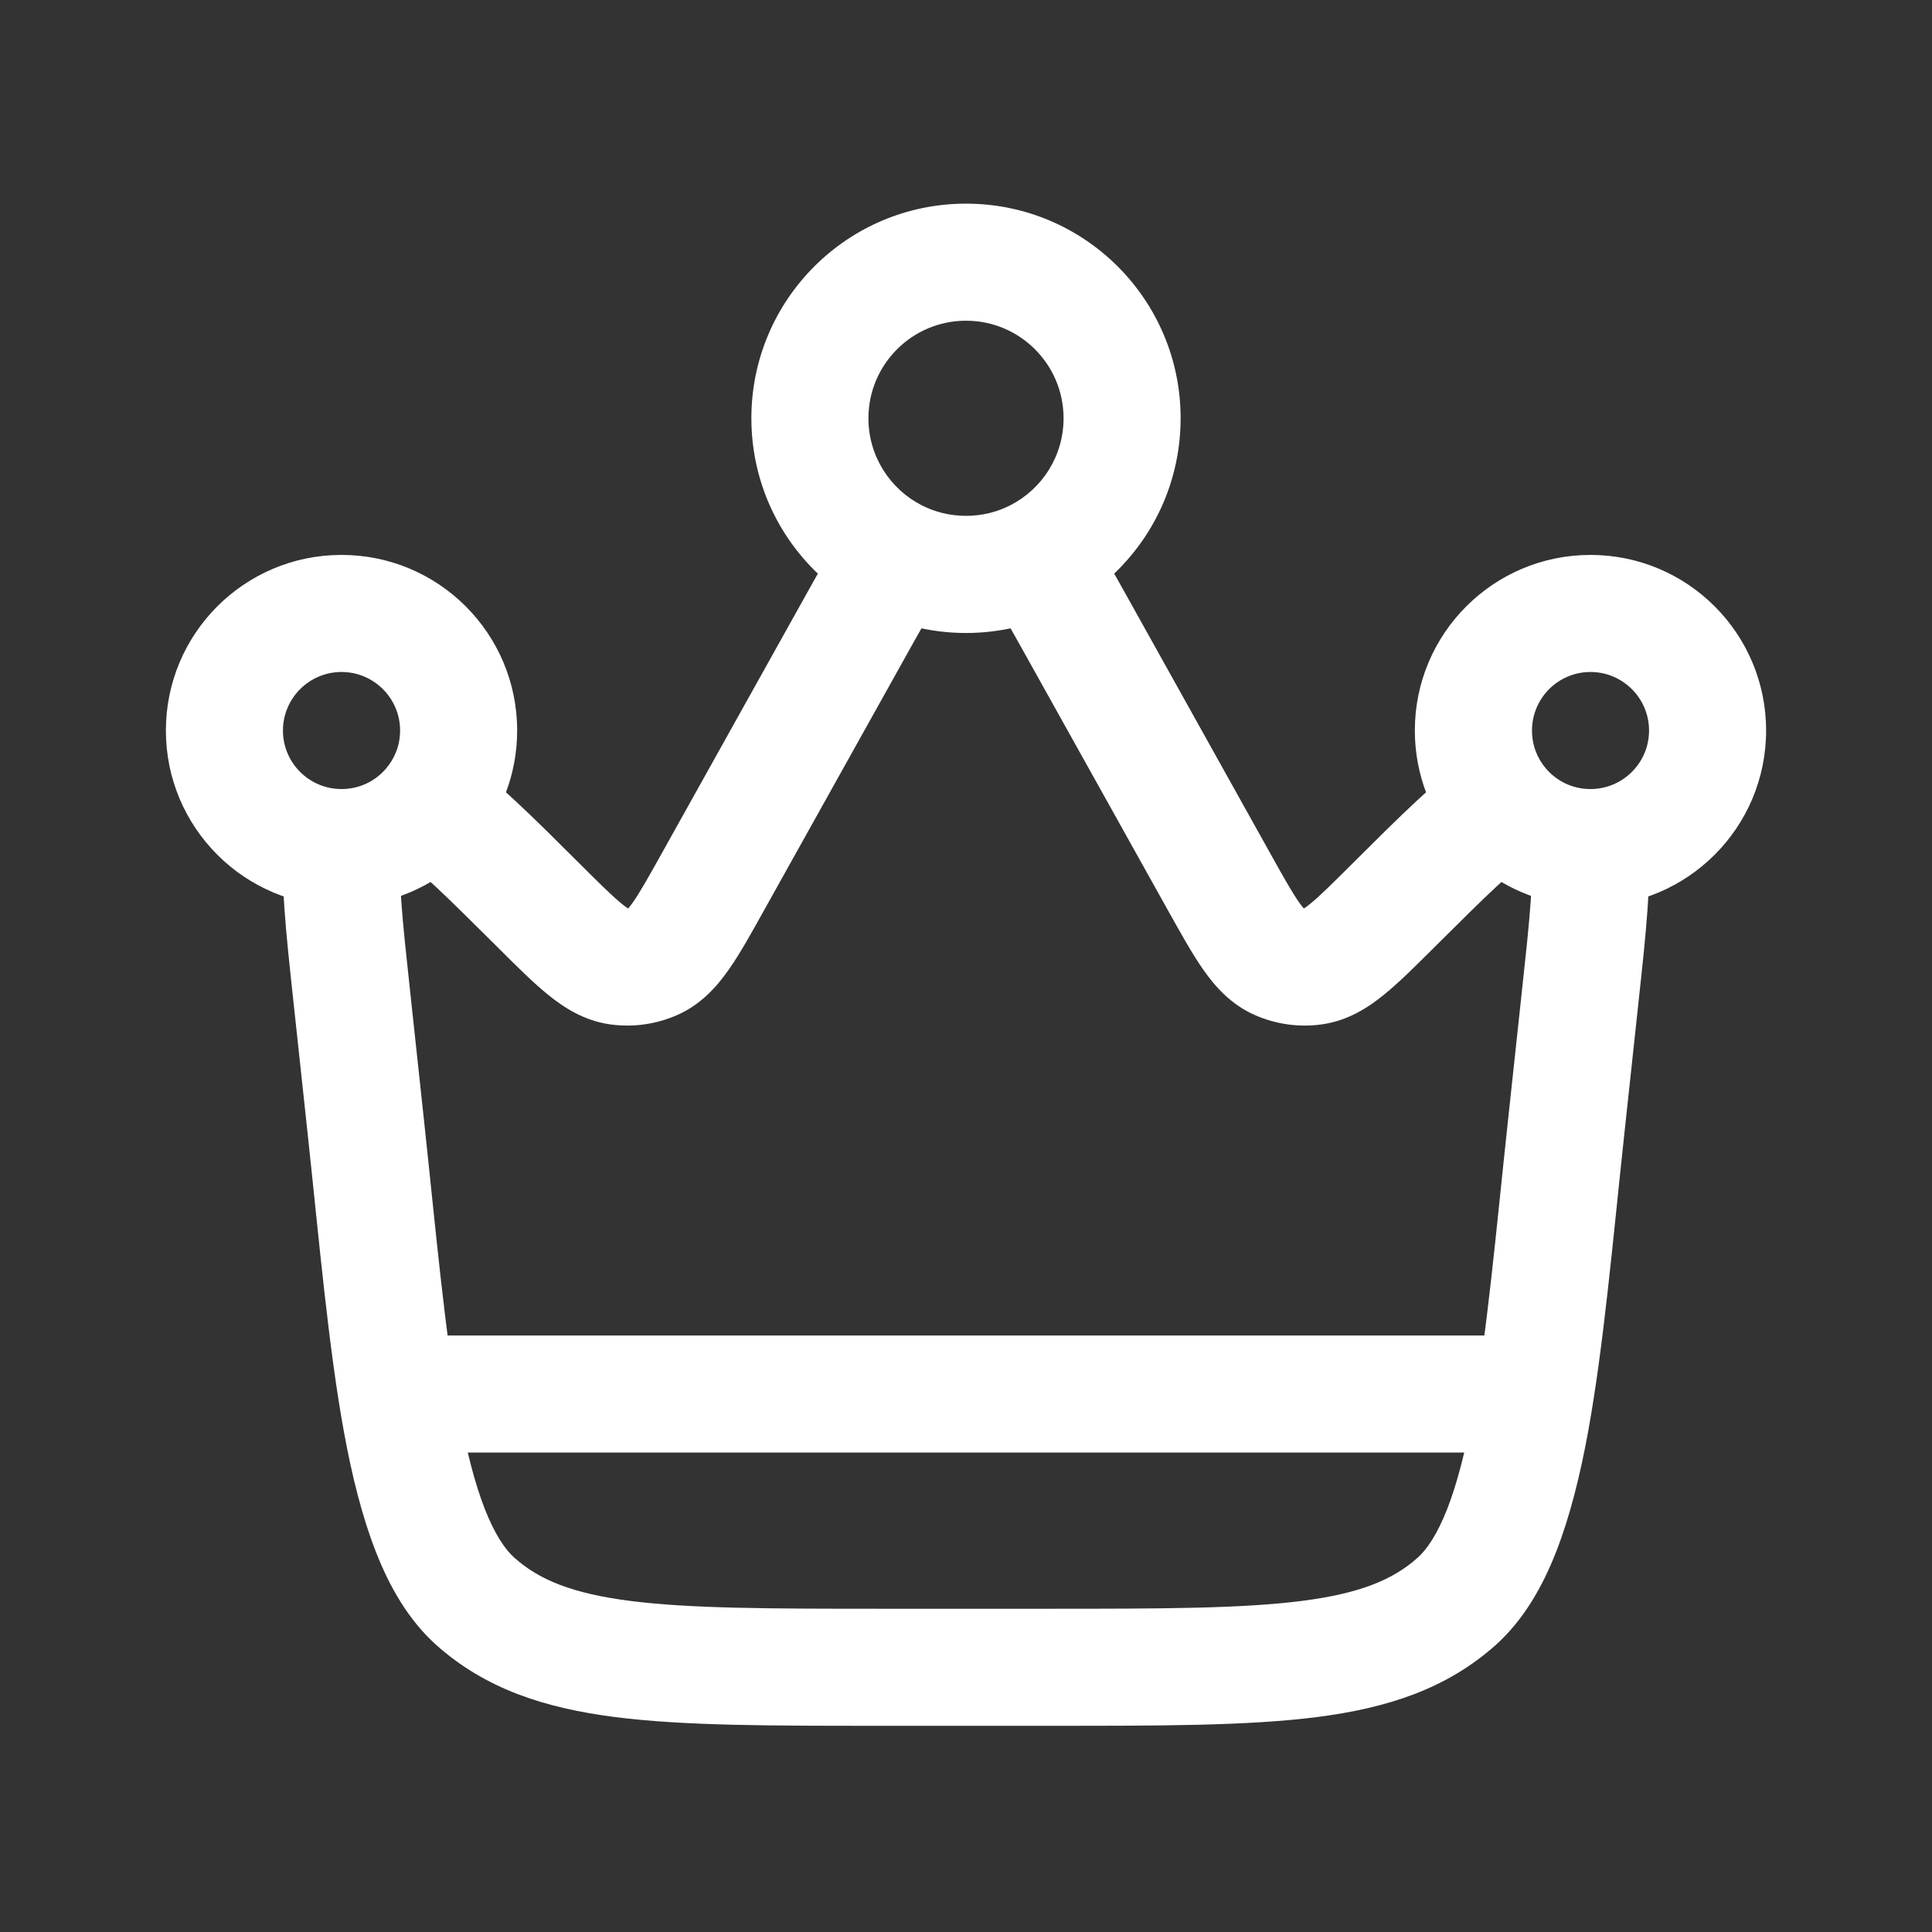 <svg width="22" height="22" viewBox="0 0 22 22" fill="none" xmlns="http://www.w3.org/2000/svg">
<rect x="0" y="0" width="22" height="22" fill="#333333" stroke="none"/>
<path d="M17.996 11.331L17.333 11.259H17.333L17.996 11.331ZM17.833 12.846L18.496 12.917L17.833 12.846ZM4.167 12.846L3.504 12.917L4.167 12.846ZM4.004 11.331L4.667 11.259L4.004 11.331ZM8.12 10.038L8.702 10.363V10.363L8.12 10.038ZM9.711 7.186L9.129 6.861V6.861L9.711 7.186ZM12.289 7.186L11.707 7.511L11.707 7.511L12.289 7.186ZM13.88 10.038L14.462 9.713V9.713L13.88 10.038ZM14.559 10.949L14.29 11.559L14.29 11.559L14.559 10.949ZM15.863 10.315L15.392 9.842L15.863 10.315ZM14.959 11.005L14.867 10.345L14.959 11.005ZM6.137 10.315L5.667 10.787L6.137 10.315ZM7.042 11.005L7.133 10.345H7.133L7.042 11.005ZM7.441 10.949L7.71 11.559L7.71 11.559L7.441 10.949ZM5.411 18.233L5.855 17.736H5.855L5.411 18.233ZM16.589 18.233L16.145 17.736L16.589 18.233ZM17.102 9.19L17.606 8.754L17.102 9.19ZM11.807 6.348L11.504 5.754L11.807 6.348ZM10.193 6.348L10.496 5.754L10.193 6.348ZM17.333 11.259L17.17 12.775L18.496 12.917L18.659 11.402L17.333 11.259ZM11.967 18.319H10.033V19.652H11.967V18.319ZM4.83 12.775L4.667 11.259L3.341 11.402L3.504 12.917L4.83 12.775ZM8.702 10.363L10.293 7.511L9.129 6.861L7.538 9.713L8.702 10.363ZM11.707 7.511L13.298 10.363L14.462 9.713L12.872 6.861L11.707 7.511ZM13.298 10.363C13.442 10.62 13.574 10.86 13.702 11.042C13.834 11.23 14.014 11.438 14.29 11.559L14.828 10.339C14.877 10.361 14.869 10.383 14.793 10.276C14.714 10.163 14.62 9.996 14.462 9.713L13.298 10.363ZM15.392 9.842C15.162 10.071 15.026 10.206 14.918 10.293C14.816 10.376 14.814 10.352 14.867 10.345L15.05 11.665C15.348 11.624 15.578 11.474 15.757 11.329C15.931 11.189 16.124 10.995 16.333 10.787L15.392 9.842ZM14.29 11.559C14.529 11.664 14.792 11.701 15.05 11.665L14.867 10.345C14.854 10.346 14.84 10.345 14.828 10.339L14.29 11.559ZM5.667 10.787C5.876 10.995 6.069 11.189 6.243 11.329C6.422 11.474 6.652 11.624 6.95 11.665L7.133 10.345C7.186 10.352 7.184 10.376 7.082 10.293C6.974 10.206 6.838 10.071 6.608 9.842L5.667 10.787ZM7.538 9.713C7.38 9.996 7.286 10.163 7.207 10.276C7.131 10.383 7.123 10.361 7.172 10.339L7.71 11.559C7.986 11.438 8.166 11.23 8.298 11.042C8.426 10.86 8.559 10.62 8.702 10.363L7.538 9.713ZM6.95 11.665C7.208 11.701 7.471 11.664 7.71 11.559L7.172 10.339C7.16 10.345 7.146 10.346 7.133 10.345L6.95 11.665ZM10.033 18.319C8.755 18.319 7.86 18.317 7.177 18.23C6.512 18.145 6.136 17.988 5.855 17.736L4.966 18.73C5.526 19.231 6.201 19.45 7.007 19.553C7.795 19.653 8.79 19.652 10.033 19.652V18.319ZM3.504 12.917C3.636 14.142 3.74 15.341 3.918 16.314C4.008 16.804 4.122 17.266 4.279 17.668C4.434 18.065 4.649 18.445 4.966 18.73L5.855 17.736C5.752 17.644 5.635 17.474 5.52 17.182C5.407 16.892 5.312 16.523 5.23 16.073C5.064 15.165 4.967 14.047 4.83 12.775L3.504 12.917ZM17.17 12.775C17.033 14.047 16.936 15.165 16.77 16.073C16.688 16.523 16.593 16.892 16.48 17.182C16.365 17.474 16.248 17.644 16.145 17.736L17.034 18.73C17.351 18.445 17.566 18.065 17.721 17.668C17.878 17.266 17.992 16.804 18.082 16.314C18.26 15.341 18.364 14.142 18.496 12.917L17.17 12.775ZM11.967 19.652C13.21 19.652 14.205 19.653 14.993 19.553C15.799 19.45 16.474 19.231 17.034 18.73L16.145 17.736C15.864 17.988 15.488 18.145 14.823 18.23C14.14 18.317 13.245 18.319 11.967 18.319V19.652ZM9.889 4.763C9.889 4.15 10.386 3.652 11 3.652V2.319C9.65 2.319 8.556 3.413 8.556 4.763H9.889ZM11 3.652C11.614 3.652 12.111 4.15 12.111 4.763H13.444C13.444 3.413 12.35 2.319 11 2.319V3.652ZM18.778 8.319C18.778 8.687 18.479 8.985 18.111 8.985V10.319C19.216 10.319 20.111 9.423 20.111 8.319H18.778ZM17.445 8.319C17.445 7.951 17.743 7.652 18.111 7.652V6.319C17.007 6.319 16.111 7.214 16.111 8.319H17.445ZM18.111 7.652C18.479 7.652 18.778 7.951 18.778 8.319H20.111C20.111 7.214 19.216 6.319 18.111 6.319V7.652ZM3.889 8.985C3.521 8.985 3.222 8.687 3.222 8.319H1.889C1.889 9.423 2.784 10.319 3.889 10.319V8.985ZM3.222 8.319C3.222 7.951 3.521 7.652 3.889 7.652V6.319C2.784 6.319 1.889 7.214 1.889 8.319H3.222ZM3.889 7.652C4.257 7.652 4.556 7.951 4.556 8.319H5.889C5.889 7.214 4.994 6.319 3.889 6.319V7.652ZM18.111 8.985C18.108 8.985 18.106 8.985 18.103 8.985L18.088 10.319C18.096 10.319 18.103 10.319 18.111 10.319V8.985ZM18.659 11.402C18.702 11.002 18.74 10.653 18.76 10.361C18.78 10.076 18.788 9.802 18.756 9.564L17.435 9.741C17.448 9.838 17.449 9.999 17.43 10.267C17.412 10.529 17.377 10.851 17.333 11.259L18.659 11.402ZM18.103 8.985C17.905 8.983 17.728 8.895 17.606 8.754L16.597 9.626C16.958 10.044 17.492 10.312 18.088 10.319L18.103 8.985ZM17.606 8.754C17.505 8.637 17.445 8.486 17.445 8.319H16.111C16.111 8.818 16.295 9.276 16.597 9.626L17.606 8.754ZM16.333 10.787C16.935 10.187 17.246 9.885 17.452 9.757L16.752 8.623C16.378 8.853 15.931 9.306 15.392 9.842L16.333 10.787ZM4.556 8.319C4.556 8.486 4.495 8.637 4.394 8.754L5.403 9.626C5.705 9.276 5.889 8.818 5.889 8.319H4.556ZM6.608 9.842C6.069 9.306 5.622 8.853 5.248 8.623L4.548 9.757C4.755 9.885 5.065 10.187 5.667 10.787L6.608 9.842ZM4.394 8.754C4.272 8.895 4.095 8.983 3.897 8.985L3.912 10.319C4.508 10.312 5.042 10.044 5.403 9.626L4.394 8.754ZM3.897 8.985C3.894 8.985 3.892 8.985 3.889 8.985V10.319C3.897 10.319 3.905 10.319 3.912 10.319L3.897 8.985ZM4.667 11.259C4.623 10.851 4.588 10.529 4.57 10.267C4.551 9.999 4.552 9.838 4.565 9.741L3.244 9.564C3.212 9.802 3.22 10.076 3.24 10.361C3.26 10.653 3.298 11.002 3.341 11.402L4.667 11.259ZM12.111 4.763C12.111 5.194 11.866 5.569 11.504 5.754L12.11 6.942C12.901 6.538 13.444 5.715 13.444 4.763H12.111ZM11.504 5.754C11.353 5.831 11.183 5.874 11 5.874V7.208C11.398 7.208 11.776 7.112 12.11 6.942L11.504 5.754ZM12.872 6.861C12.688 6.532 12.524 6.237 12.372 5.995L11.242 6.701C11.371 6.909 11.518 7.172 11.707 7.511L12.872 6.861ZM11 5.874C10.817 5.874 10.647 5.831 10.496 5.754L9.89 6.942C10.224 7.112 10.602 7.208 11 7.208V5.874ZM10.496 5.754C10.134 5.569 9.889 5.194 9.889 4.763H8.556C8.556 5.715 9.099 6.538 9.89 6.942L10.496 5.754ZM10.293 7.511C10.482 7.172 10.629 6.909 10.759 6.701L9.628 5.995C9.477 6.237 9.312 6.532 9.129 6.861L10.293 7.511Z" fill="white"/>
<path d="M4.778 15.874H17.223" stroke="white" stroke-width="1.333" stroke-linecap="round"/>
</svg>
